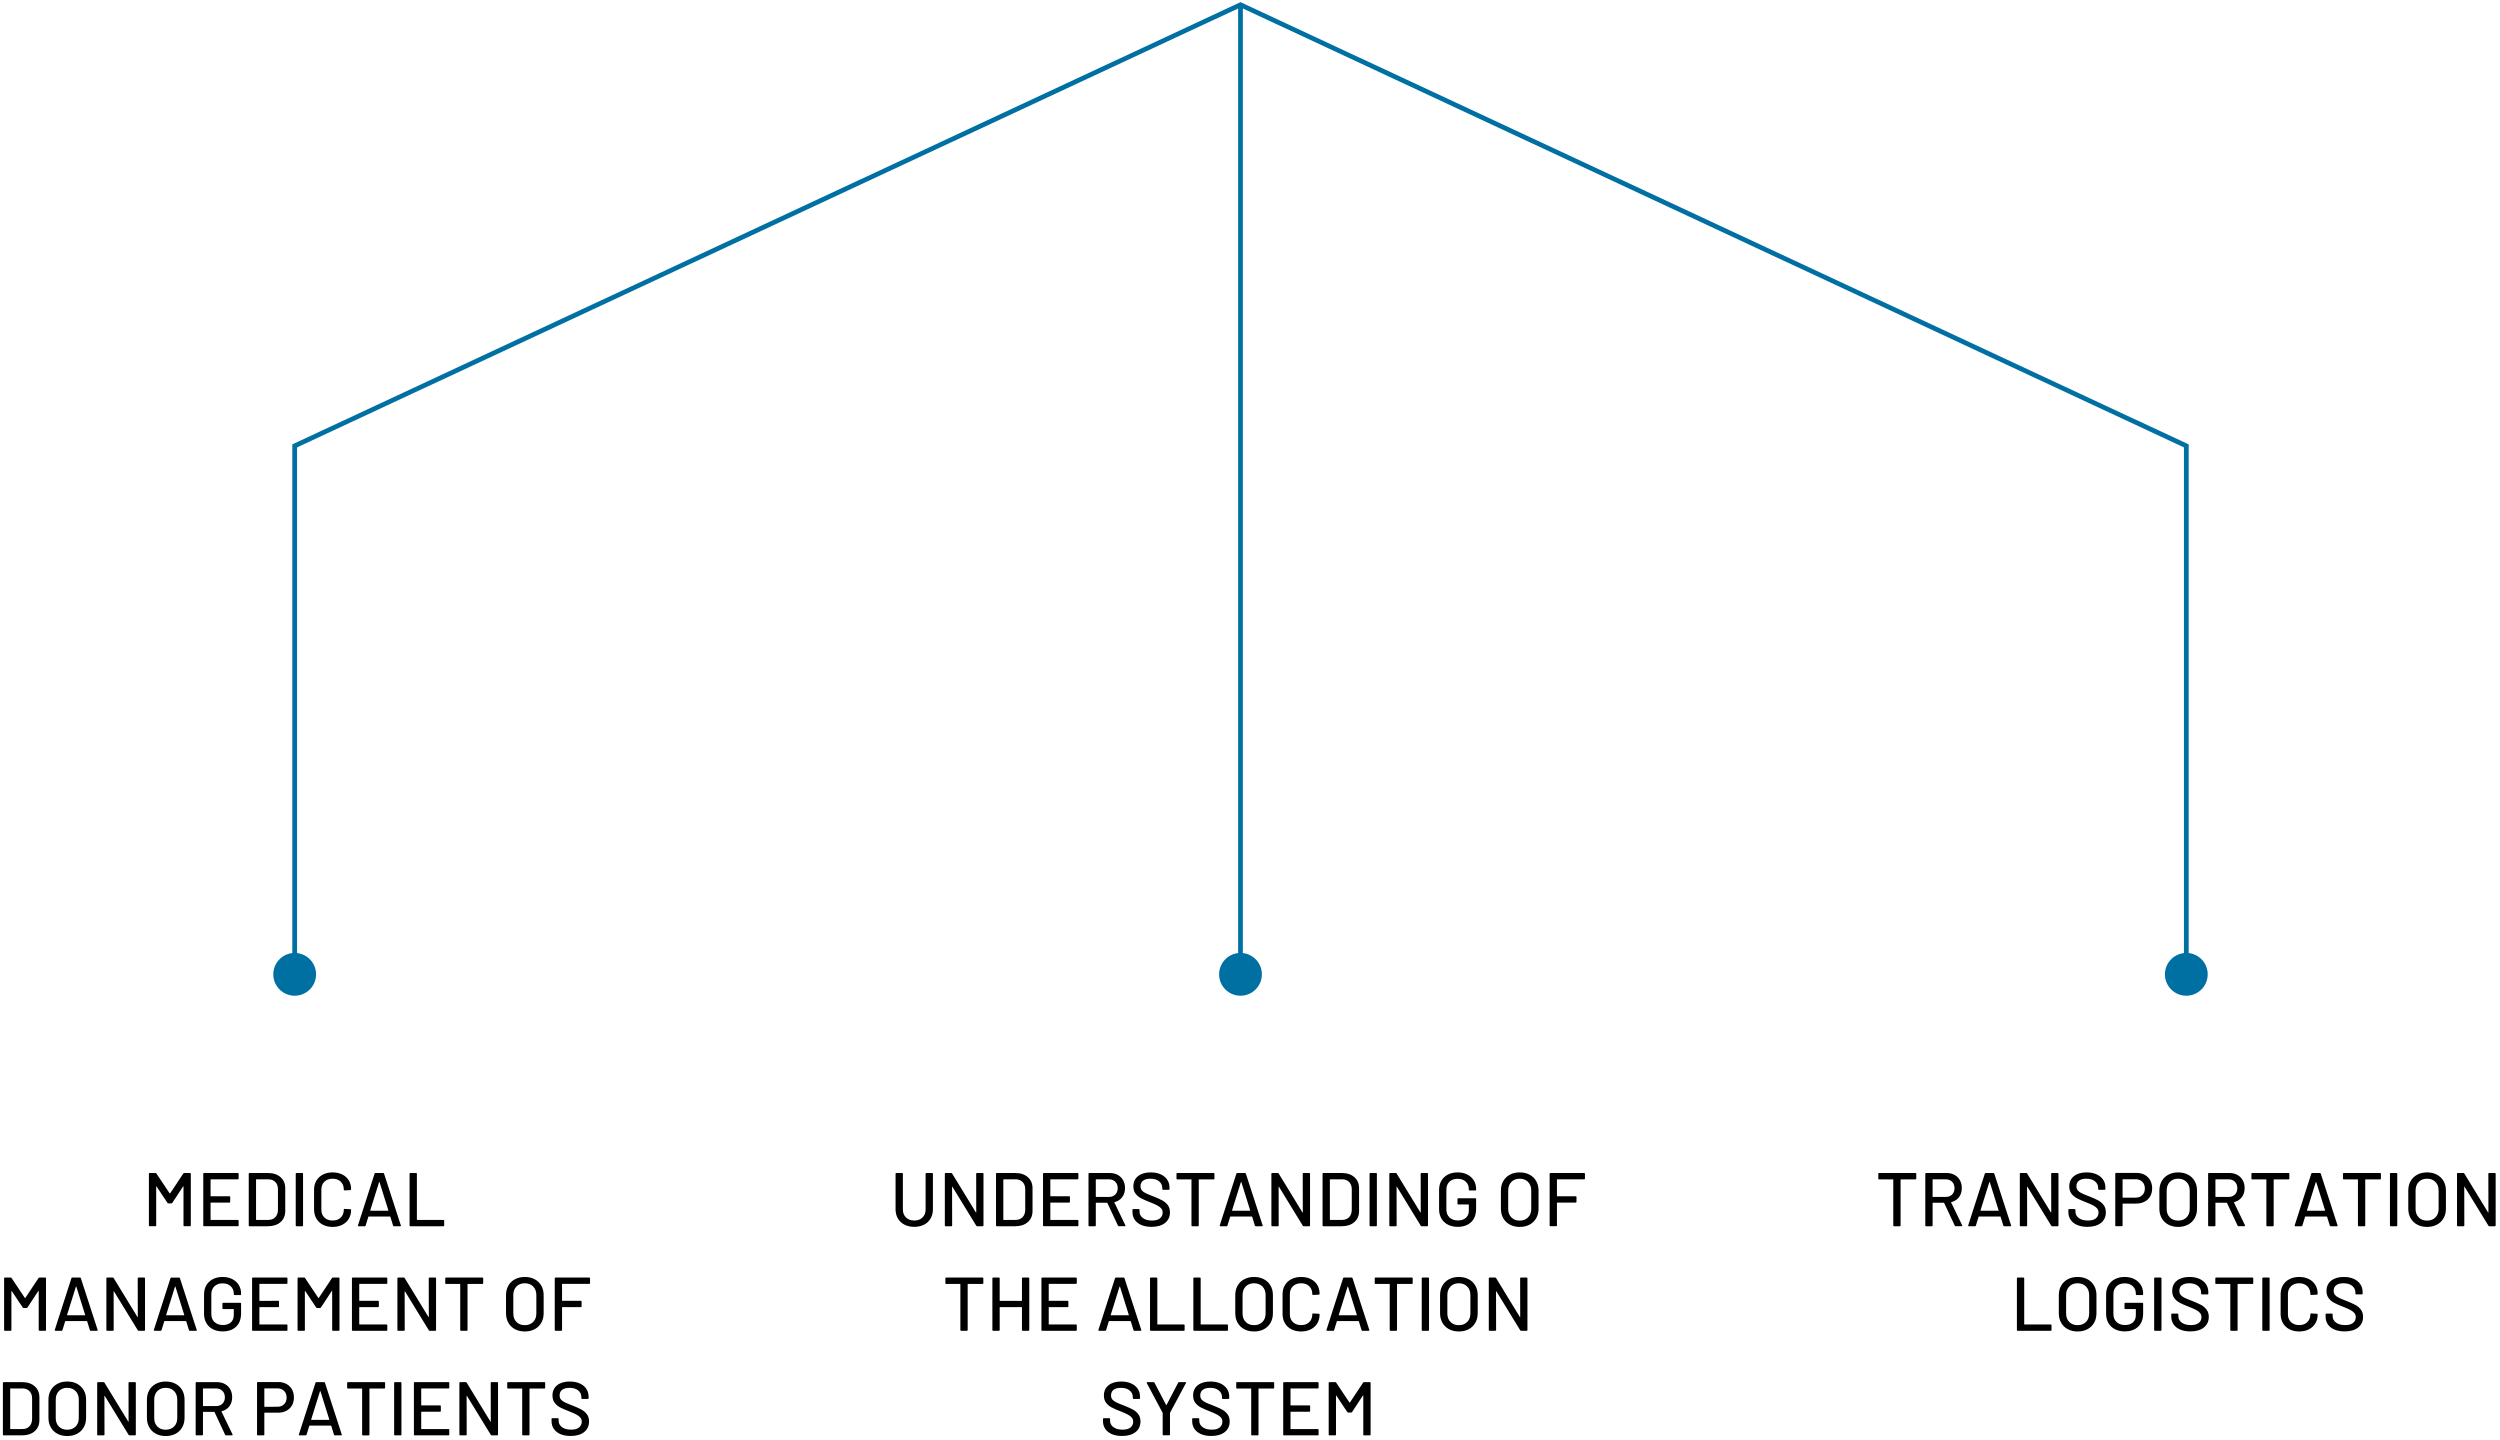 <svg xmlns="http://www.w3.org/2000/svg" viewBox="0 0 526 303"><g fill-rule="nonzero" fill="none"><path d="M32.704 258c.107 0 .16-.053.16-.16v-8.16c0-.032.011-.053.032-.064.021-.011.037 0 .048.032l2.304 3.456c.053.064.117.096.192.096h.608c.085 0 .149-.032.192-.096l2.288-3.488c.011-.032.027-.043.048-.032.021.011.032.032.032.064v8.192c0 .107.053.16.16.16h1.216c.107 0 .16-.053.16-.16v-10.88c0-.107-.053-.16-.16-.16h-1.216c-.075 0-.139.032-.192.096l-2.784 4.192c-.011.011-.027.016-.048.016-.021 0-.037-.005-.048-.016l-2.8-4.192c-.043-.064-.107-.096-.192-.096h-1.216c-.107 0-.16.053-.16.16v10.88c0 .107.053.16.16.16h1.216zm17.344 0c.107 0 .16-.053.16-.16v-1.008c0-.107-.053-.16-.16-.16h-5.68c-.043 0-.064-.021-.064-.064v-3.52c0-.043.021-.064.064-.064h3.904c.107 0 .16-.053.16-.16v-1.008c0-.107-.053-.16-.16-.16h-3.904c-.043 0-.064-.021-.064-.064v-3.44c0-.043.021-.064.064-.064h5.68c.107 0 .16-.053.16-.16v-1.008c0-.107-.053-.16-.16-.16h-7.12c-.107 0-.16.053-.16.16v10.88c0 .107.053.16.16.16h7.12zm6.32 0c1.109 0 1.995-.291 2.656-.872.661-.581.992-1.357.992-2.328V250c0-.971-.331-1.747-.992-2.328-.661-.581-1.547-.872-2.656-.872h-3.872c-.107 0-.16.053-.16.16v10.88c0 .107.053.16.16.16h3.872zm.064-1.328h-2.496c-.043 0-.064-.021-.064-.064v-8.416c0-.043.021-.064.064-.064h2.496c.629 0 1.128.189 1.496.568.368.379.552.888.552 1.528v4.352c-.011.64-.2 1.149-.568 1.528-.368.379-.861.568-1.48.568zM63.6 258c.107 0 .16-.053.16-.16v-10.88c0-.107-.053-.16-.16-.16h-1.216c-.107 0-.16.053-.16.16v10.88c0 .107.053.16.16.16H63.6zm6.384.144c.768 0 1.445-.149 2.032-.448s1.043-.717 1.368-1.256c.325-.539.488-1.16.488-1.864 0-.107-.053-.16-.16-.16l-1.216-.064c-.107 0-.16.048-.16.144v.032c0 .683-.213 1.232-.64 1.648-.427.416-.997.624-1.712.624-.715 0-1.288-.208-1.72-.624-.432-.416-.648-.965-.648-1.648v-4.256c0-.683.216-1.232.648-1.648.432-.416 1.005-.624 1.72-.624.715 0 1.285.208 1.712.624.427.416.64.965.64 1.648v.048c0 .096.053.144.16.144l1.216-.064c.043 0 .08-.016.112-.048s.048-.075.048-.128v-.016c0-.704-.163-1.323-.488-1.856-.325-.533-.781-.947-1.368-1.24-.587-.293-1.264-.44-2.032-.44s-1.448.152-2.04.456c-.592.304-1.051.731-1.376 1.28-.325.549-.488 1.187-.488 1.912v4.144c0 .725.163 1.368.488 1.928.325.56.784.992 1.376 1.296.592.304 1.272.456 2.04.456zm6.752-.144c.096 0 .16-.043.192-.128l.576-1.872c.011-.032.032-.048.064-.048h4.496c.032 0 .053.016.064.048l.576 1.872c.032.085.096.128.192.128h1.312c.096 0 .144-.037.144-.112l-.016-.064-3.536-10.896c-.032-.085-.096-.128-.192-.128h-1.6c-.096 0-.16.043-.192.128l-3.504 10.896c-.032.117.011.176.128.176h1.296zm4.912-3.264h-3.68c-.021 0-.04-.008-.056-.024s-.019-.035-.008-.056l1.856-5.936c.011-.021.027-.032.048-.032.021 0 .037.011.048.032l1.856 5.936c.011.021.008.04-.008.056s-.035.024-.056.024zM93.296 258c.107 0 .16-.053.16-.16v-1.008c0-.107-.053-.16-.16-.16h-5.52c-.043 0-.064-.021-.064-.064v-9.648c0-.107-.053-.16-.16-.16h-1.216c-.107 0-.16.053-.16.16v10.88c0 .107.053.16.16.16h6.96zM2.24 280c.107 0 .16-.053.16-.16v-8.16c0-.032.011-.053.032-.064.021-.011.037 0 .048.032l2.304 3.456c.053.064.117.096.192.096h.608c.085 0 .149-.032.192-.096l2.288-3.488c.011-.032.027-.043.048-.032.021.011.032.032.032.064v8.192c0 .107.053.16.16.16H9.52c.107 0 .16-.053.16-.16v-10.88c0-.107-.053-.16-.16-.16H8.304c-.075 0-.139.032-.192.096l-2.784 4.192c-.011.011-.027.016-.048.016-.021 0-.037-.005-.048-.016l-2.8-4.192c-.043-.064-.107-.096-.192-.096H1.024c-.107 0-.16.053-.16.16v10.88c0 .107.053.16.16.16H2.24zm10.704 0c.096 0 .16-.043.192-.128l.576-1.872c.011-.032.032-.048.064-.048h4.496c.032 0 .053.016.064.048l.576 1.872c.032.085.096.128.192.128h1.312c.096 0 .144-.037.144-.112l-.016-.064-3.536-10.896c-.032-.085-.096-.128-.192-.128h-1.6c-.096 0-.16.043-.192.128l-3.504 10.896c-.032.117.011.176.128.176h1.296zm4.912-3.264h-3.68c-.021 0-.04-.008-.056-.024s-.019-.035-.008-.056l1.856-5.936c.011-.021.027-.032.048-.032.021 0 .037.011.048.032l1.856 5.936c.011.021.008.04-.008.056s-.035.024-.056.024zM23.76 280c.107 0 .16-.053.16-.16l-.016-8.112c0-.032.011-.051.032-.056.021-.005.037.008.048.04l5.008 8.176c.053.075.117.112.192.112h1.168c.107 0 .16-.053.16-.16v-10.88c0-.107-.053-.16-.16-.16h-1.216c-.107 0-.16.053-.16.16l.016 8.112c0 .032-.011.051-.032.056-.021.005-.037-.008-.048-.04l-4.992-8.176c-.053-.075-.117-.112-.192-.112h-1.184c-.107 0-.16.053-.16.16v10.88c0 .107.053.16.16.16h1.216zm10.032 0c.096 0 .16-.043.192-.128L34.56 278c.011-.032.032-.048.064-.048h4.496c.032 0 .053.016.064.048l.576 1.872c.032.085.096.128.192.128h1.312c.096 0 .144-.037.144-.112l-.016-.064-3.536-10.896c-.032-.085-.096-.128-.192-.128h-1.6c-.096 0-.16.043-.192.128l-3.504 10.896c-.032.117.011.176.128.176h1.296zm4.912-3.264h-3.68c-.021 0-.04-.008-.056-.024s-.019-.035-.008-.056l1.856-5.936c.011-.021.027-.032.048-.032.021 0 .037.011.048.032l1.856 5.936c.011.021.008.04-.008.056s-.035.024-.056.024zm8.128 3.392c1.195 0 2.141-.331 2.84-.992.699-.661 1.048-1.605 1.048-2.832v-2.032c0-.107-.053-.16-.16-.16h-3.6c-.107 0-.16.053-.16.16v.992c0 .107.053.16.16.16h2.16c.043 0 .064.021.064.064v1.232c0 .64-.205 1.144-.616 1.512-.411.368-.968.552-1.672.552-.725 0-1.312-.208-1.76-.624-.448-.416-.672-.971-.672-1.664v-4.192c0-.693.216-1.248.648-1.664.432-.416 1.005-.624 1.72-.624.704 0 1.272.2 1.704.6.432.4.648.92.648 1.56v.144c0 .107.053.16.16.16h1.216c.107 0 .16-.053.16-.16v-.176c0-.661-.163-1.256-.488-1.784s-.781-.941-1.368-1.24c-.587-.299-1.264-.448-2.032-.448s-1.448.152-2.04.456c-.592.304-1.051.733-1.376 1.288-.325.555-.488 1.2-.488 1.936v4.096c0 .725.163 1.368.488 1.928.325.56.784.992 1.376 1.296.592.304 1.272.456 2.04.456zM60.32 280c.107 0 .16-.053.16-.16v-1.008c0-.107-.053-.16-.16-.16h-5.68c-.043 0-.064-.021-.064-.064v-3.52c0-.043.021-.064.064-.064h3.904c.107 0 .16-.053.16-.16v-1.008c0-.107-.053-.16-.16-.16H54.64c-.043 0-.064-.021-.064-.064v-3.44c0-.043.021-.064.064-.064h5.68c.107 0 .16-.053.16-.16v-1.008c0-.107-.053-.16-.16-.16H53.2c-.107 0-.16.053-.16.16v10.88c0 .107.053.16.16.16h7.12zm3.664 0c.107 0 .16-.053.16-.16v-8.16c0-.032.011-.053.032-.064.021-.011.037 0 .048.032l2.304 3.456c.053.064.117.096.192.096h.608c.085 0 .149-.032.192-.096l2.288-3.488c.011-.032.027-.043.048-.032.021.011.032.032.032.064v8.192c0 .107.053.16.16.16h1.216c.107 0 .16-.053.16-.16v-10.88c0-.107-.053-.16-.16-.16h-1.216c-.075 0-.139.032-.192.096l-2.784 4.192c-.011.011-.027.016-.048.016-.021 0-.037-.005-.048-.016l-2.8-4.192c-.043-.064-.107-.096-.192-.096h-1.216c-.107 0-.16.053-.16.16v10.88c0 .107.053.16.16.16h1.216zm17.344 0c.107 0 .16-.053.16-.16v-1.008c0-.107-.053-.16-.16-.16h-5.68c-.043 0-.064-.021-.064-.064v-3.52c0-.043.021-.064.064-.064h3.904c.107 0 .16-.053.16-.16v-1.008c0-.107-.053-.16-.16-.16h-3.904c-.043 0-.064-.021-.064-.064v-3.44c0-.043.021-.064.064-.064h5.68c.107 0 .16-.053.16-.16v-1.008c0-.107-.053-.16-.16-.16h-7.12c-.107 0-.16.053-.16.16v10.88c0 .107.053.16.16.16h7.12zm3.664 0c.107 0 .16-.053.16-.16l-.016-8.112c0-.032.011-.051.032-.056.021-.005.037.008.048.04l5.008 8.176c.053.075.117.112.192.112h1.168c.107 0 .16-.053.16-.16v-10.88c0-.107-.053-.16-.16-.16h-1.216c-.107 0-.16.053-.16.16l.016 8.112c0 .032-.011.051-.032.056-.021.005-.037-.008-.048-.04l-4.992-8.176c-.053-.075-.117-.112-.192-.112h-1.184c-.107 0-.16.053-.16.16v10.88c0 .107.053.16.16.16h1.216zm13.216 0c.107 0 .16-.053.16-.16v-9.632c0-.043.021-.064.064-.064h3.072c.107 0 .16-.053.16-.16v-1.024c0-.107-.053-.16-.16-.16H93.84c-.107 0-.16.053-.16.16v1.024c0 .107.053.16.16.16h2.928c.043 0 .064.021.064.064v9.632c0 .107.053.16.16.16h1.216zm12.208.144c.789 0 1.483-.16 2.08-.48.597-.32 1.061-.771 1.392-1.352.331-.581.496-1.251.496-2.008v-3.808c0-.757-.165-1.424-.496-2-.331-.576-.795-1.024-1.392-1.344-.597-.32-1.291-.48-2.08-.48-.779 0-1.467.16-2.064.48-.597.32-1.061.768-1.392 1.344-.331.576-.496 1.243-.496 2v3.808c0 .757.165 1.427.496 2.008.331.581.795 1.032 1.392 1.352.597.32 1.285.48 2.064.48zm0-1.328c-.725 0-1.309-.224-1.752-.672-.443-.448-.664-1.04-.664-1.776v-3.888c0-.747.221-1.347.664-1.8s1.027-.68 1.752-.68 1.312.227 1.76.68c.448.453.672 1.053.672 1.8v3.888c0 .736-.224 1.328-.672 1.776-.448.448-1.035.672-1.76.672zm7.68 1.184c.107 0 .16-.053.16-.16v-4.752c0-.043.021-.064.064-.064h3.888c.107 0 .16-.053.16-.16v-1.008c0-.107-.053-.16-.16-.16h-3.888c-.043 0-.064-.021-.064-.064v-3.44c0-.043.021-.064.064-.064h5.664c.107 0 .16-.053.16-.16v-1.008c0-.107-.053-.16-.16-.16h-7.104c-.107 0-.16.053-.16.16v10.88c0 .107.053.16.16.16h1.216zM4.64 302c1.109 0 1.995-.291 2.656-.872.661-.581.992-1.357.992-2.328V294c0-.971-.331-1.747-.992-2.328-.661-.581-1.547-.872-2.656-.872H.768c-.107 0-.16.053-.16.16v10.88c0 .107.053.16.16.16H4.64zm.064-1.328H2.208c-.043 0-.064-.021-.064-.064v-8.416c0-.043.021-.064.064-.064h2.496c.629 0 1.128.189 1.496.568.368.379.552.888.552 1.528v4.352c-.011.64-.2 1.149-.568 1.528-.368.379-.861.568-1.48.568zm9.44 1.472c.789 0 1.483-.16 2.08-.48.597-.32 1.061-.771 1.392-1.352.331-.581.496-1.251.496-2.008v-3.808c0-.757-.165-1.424-.496-2-.331-.576-.795-1.024-1.392-1.344-.597-.32-1.291-.48-2.08-.48-.779 0-1.467.16-2.064.48-.597.32-1.061.768-1.392 1.344-.331.576-.496 1.243-.496 2v3.808c0 .757.165 1.427.496 2.008.331.581.795 1.032 1.392 1.352.597.32 1.285.48 2.064.48zm0-1.328c-.725 0-1.309-.224-1.752-.672-.443-.448-.664-1.04-.664-1.776v-3.888c0-.747.221-1.347.664-1.8s1.027-.68 1.752-.68 1.312.227 1.76.68c.448.453.672 1.053.672 1.8v3.888c0 .736-.224 1.328-.672 1.776-.448.448-1.035.672-1.76.672zm7.68 1.184c.107 0 .16-.053.16-.16l-.016-8.112c0-.032.011-.051.032-.056.021-.005.037.008.048.04l5.008 8.176c.053.075.117.112.192.112h1.168c.107 0 .16-.053.16-.16v-10.88c0-.107-.053-.16-.16-.16H27.2c-.107 0-.16.053-.16.16l.016 8.112c0 .032-.011.051-.032.056-.021.005-.037-.008-.048-.04l-4.992-8.176c-.053-.075-.117-.112-.192-.112h-1.184c-.107 0-.16.053-.16.16v10.88c0 .107.053.16.16.16h1.216zm13.04.144c.789 0 1.483-.16 2.08-.48.597-.32 1.061-.771 1.392-1.352.331-.581.496-1.251.496-2.008v-3.808c0-.757-.165-1.424-.496-2-.331-.576-.795-1.024-1.392-1.344-.597-.32-1.291-.48-2.08-.48-.779 0-1.467.16-2.064.48-.597.32-1.061.768-1.392 1.344-.331.576-.496 1.243-.496 2v3.808c0 .757.165 1.427.496 2.008.331.581.795 1.032 1.392 1.352.597.32 1.285.48 2.064.48zm0-1.328c-.725 0-1.309-.224-1.752-.672-.443-.448-.664-1.04-.664-1.776v-3.888c0-.747.221-1.347.664-1.8s1.027-.68 1.752-.68 1.312.227 1.76.68c.448.453.672 1.053.672 1.8v3.888c0 .736-.224 1.328-.672 1.776-.448.448-1.035.672-1.76.672zm7.68 1.184c.107 0 .16-.053.16-.16v-4.72c0-.043.021-.064.064-.064h2.304c.032 0 .053.016.064.048l2.24 4.784c.032.075.091.112.176.112h1.264c.085 0 .128-.037.128-.112 0-.032-.005-.059-.016-.08l-2.32-4.8c-.021-.032-.011-.059.032-.08.693-.181 1.235-.531 1.624-1.048.389-.517.584-1.149.584-1.896 0-.629-.133-1.184-.4-1.664s-.643-.853-1.128-1.12c-.485-.267-1.048-.4-1.688-.4h-4.304c-.107 0-.16.053-.16.16v10.88c0 .107.053.16.16.16h1.216zm2.896-6.16h-2.672c-.043 0-.064-.021-.064-.064v-3.584c0-.043.021-.064.064-.064h2.672c.565 0 1.019.171 1.36.512.341.341.512.795.512 1.36 0 .555-.171 1-.512 1.336-.341.336-.795.504-1.36.504zM55.456 302c.107 0 .16-.053.16-.16v-4.544c0-.043.021-.064.064-.064h2.816c.661 0 1.245-.133 1.752-.4s.899-.64 1.176-1.12c.277-.48.416-1.04.416-1.68 0-.64-.136-1.205-.408-1.696-.272-.491-.656-.872-1.152-1.144-.496-.272-1.069-.408-1.72-.408h-4.32c-.107 0-.16.053-.16.16v10.896c0 .107.053.16.16.16h1.216zm2.896-6.016H55.68c-.043 0-.064-.021-.064-.064v-3.744c0-.043.021-.064.064-.064h2.672c.587 0 1.059.179 1.416.536.357.357.536.829.536 1.416 0 .576-.179 1.04-.536 1.392-.357.352-.829.528-1.416.528zM64.304 302c.096 0 .16-.043.192-.128l.576-1.872c.011-.032.032-.048.064-.048h4.496c.032 0 .053.016.064.048l.576 1.872c.032.085.096.128.192.128h1.312c.096 0 .144-.037.144-.112l-.016-.064-3.536-10.896c-.032-.085-.096-.128-.192-.128h-1.6c-.096 0-.16.043-.192.128l-3.504 10.896c-.032.117.011.176.128.176h1.296zm4.912-3.264h-3.68c-.021 0-.04-.008-.056-.024s-.019-.035-.008-.056l1.856-5.936c.011-.021.027-.032.048-.032.021 0 .037.011.048.032l1.856 5.936c.011.021.008.04-.008.056s-.035.024-.056.024zM77.568 302c.107 0 .16-.053.16-.16v-9.632c0-.043.021-.064.064-.064h3.072c.107 0 .16-.053.16-.16v-1.024c0-.107-.053-.16-.16-.16H73.2c-.107 0-.16.053-.16.16v1.024c0 .107.053.16.16.16h2.928c.043 0 .064.021.064.064v9.632c0 .107.053.16.16.16h1.216zm6.736 0c.107 0 .16-.053.16-.16v-10.88c0-.107-.053-.16-.16-.16h-1.216c-.107 0-.16.053-.16.16v10.88c0 .107.053.16.16.16h1.216zm10.064 0c.107 0 .16-.053.16-.16v-1.008c0-.107-.053-.16-.16-.16h-5.68c-.043 0-.064-.021-.064-.064v-3.52c0-.043.021-.064.064-.064h3.904c.107 0 .16-.053.16-.16v-1.008c0-.107-.053-.16-.16-.16h-3.904c-.043 0-.064-.021-.064-.064v-3.44c0-.043.021-.064.064-.064h5.68c.107 0 .16-.053.16-.16v-1.008c0-.107-.053-.16-.16-.16h-7.12c-.107 0-.16.053-.16.16v10.88c0 .107.053.16.16.16h7.12zm3.664 0c.107 0 .16-.053.16-.16l-.016-8.112c0-.032.011-.051.032-.056.021-.005.037.008.048.04l5.008 8.176c.053.075.117.112.192.112h1.168c.107 0 .16-.053.16-.16v-10.88c0-.107-.053-.16-.16-.16h-1.216c-.107 0-.16.053-.16.16l.016 8.112c0 .032-.011.051-.032.056-.021.005-.037-.008-.048-.04l-4.992-8.176c-.053-.075-.117-.112-.192-.112h-1.184c-.107 0-.16.053-.16.16v10.88c0 .107.053.16.16.16h1.216zm13.216 0c.107 0 .16-.053.16-.16v-9.632c0-.043.021-.064.064-.064h3.072c.107 0 .16-.053.16-.16v-1.024c0-.107-.053-.16-.16-.16h-7.664c-.107 0-.16.053-.16.16v1.024c0 .107.053.16.16.16h2.928c.043 0 .064.021.064.064v9.632c0 .107.053.16.16.16h1.216zm8.816.128c1.205 0 2.152-.275 2.84-.824.688-.549 1.032-1.293 1.032-2.232 0-.608-.155-1.117-.464-1.528-.309-.411-.699-.741-1.168-.992-.469-.251-1.083-.525-1.84-.824-.736-.277-1.283-.504-1.64-.68-.357-.176-.627-.376-.808-.6-.181-.224-.272-.512-.272-.864 0-.512.181-.904.544-1.176.363-.272.875-.408 1.536-.408.779 0 1.389.184 1.832.552.443.368.664.829.664 1.384v.24c0 .107.053.16.16.16h1.2c.107 0 .16-.053.16-.16v-.32c0-.629-.163-1.184-.488-1.664s-.787-.853-1.384-1.12c-.597-.267-1.291-.4-2.08-.4-1.12 0-2.008.261-2.664.784-.656.523-.984 1.243-.984 2.16 0 .608.149 1.112.448 1.512.299.4.675.723 1.128.968.453.245 1.069.517 1.848.816.704.277 1.24.515 1.608.712.368.197.648.413.84.648.192.235.288.517.288.848 0 .501-.187.907-.56 1.216-.373.309-.928.464-1.664.464-.821 0-1.467-.176-1.936-.528-.469-.352-.704-.8-.704-1.344v-.384c0-.107-.053-.16-.16-.16h-1.168c-.107 0-.16.053-.16.16v.464c0 .629.163 1.179.488 1.648.325.469.789.832 1.392 1.088.603.256 1.315.384 2.136.384z" fill="#000"/><g fill="#0070A2"><path d="M464.5 205c0 2.485-2.015 4.5-4.5 4.5s-4.5-2.015-4.5-4.5c0-2.316 1.75-4.223 3.999-4.472L459.5 94.133 261 1.552 62.5 94.134l-0 106.393c2.25.249 4 2.156 4 4.473 0 2.485-2.015 4.5-4.5 4.5s-4.5-2.015-4.5-4.5c0-2.316 1.75-4.223 3.999-4.472L61.5 93.497l.289-.135 199-92.815L261 .448l.211.099 199 92.815.289.135.001 107.031c2.25.249 3.999 2.156 3.999 4.472z"/><path d="M265.5 205c0 2.485-2.015 4.5-4.5 4.5s-4.5-2.015-4.5-4.5c0-2.316 1.75-4.223 3.999-4.472L260.5 1h1l-0 199.527c2.25.249 4 2.156 4 4.473z"/></g><path d="M192.364 258.128c.779 0 1.464-.152 2.056-.456.592-.304 1.051-.736 1.376-1.296.325-.56.488-1.203.488-1.928v-7.488c0-.107-.053-.16-.16-.16h-1.216c-.107 0-.16.053-.16.16v7.52c0 .693-.219 1.253-.656 1.68-.437.427-1.013.64-1.728.64-.715 0-1.293-.213-1.736-.64-.443-.427-.664-.987-.664-1.68v-7.52c0-.107-.053-.16-.16-.16h-1.216c-.107 0-.16.053-.16.16v7.488c0 .725.165 1.368.496 1.928.331.56.792.992 1.384 1.296.592.304 1.277.456 2.056.456zm7.808-.128c.107 0 .16-.053.16-.16l-.016-8.112c0-.032.011-.051.032-.056.021-.005.037.008.048.04l5.008 8.176c.053.075.117.112.192.112h1.168c.107 0 .16-.053.16-.16v-10.88c0-.107-.053-.16-.16-.16h-1.216c-.107 0-.16.053-.16.16l.016 8.112c0 .032-.011.051-.032.056-.021.005-.037-.008-.048-.04l-4.992-8.176c-.053-.075-.117-.112-.192-.112h-1.184c-.107 0-.16.053-.16.16v10.88c0 .107.053.16.16.16h1.216zm13.424 0c1.109 0 1.995-.291 2.656-.872.661-.581.992-1.357.992-2.328V250c0-.971-.331-1.747-.992-2.328-.661-.581-1.547-.872-2.656-.872h-3.872c-.107 0-.16.053-.16.16v10.88c0 .107.053.16.16.16h3.872zm.064-1.328h-2.496c-.043 0-.064-.021-.064-.064v-8.416c0-.043.021-.064.064-.064h2.496c.629 0 1.128.189 1.496.568.368.379.552.888.552 1.528v4.352c-.011.64-.2 1.149-.568 1.528-.368.379-.861.568-1.48.568zM226.732 258c.107 0 .16-.053.16-.16v-1.008c0-.107-.053-.16-.16-.16h-5.68c-.043 0-.064-.021-.064-.064v-3.52c0-.043.021-.064.064-.064h3.904c.107 0 .16-.053.16-.16v-1.008c0-.107-.053-.16-.16-.16h-3.904c-.043 0-.064-.021-.064-.064v-3.44c0-.043.021-.064.064-.064h5.68c.107 0 .16-.053.16-.16v-1.008c0-.107-.053-.16-.16-.16h-7.12c-.107 0-.16.053-.16.16v10.88c0 .107.053.16.16.16h7.12zm3.664 0c.107 0 .16-.053.16-.16v-4.72c0-.043.021-.064.064-.064h2.304c.032 0 .053.016.064.048l2.24 4.784c.032.075.091.112.176.112h1.264c.085 0 .128-.037.128-.112 0-.032-.005-.059-.016-.08l-2.32-4.8c-.021-.032-.011-.059.032-.08.693-.181 1.235-.531 1.624-1.048.389-.517.584-1.149.584-1.896 0-.629-.133-1.184-.4-1.664s-.643-.853-1.128-1.12c-.485-.267-1.048-.4-1.688-.4h-4.304c-.107 0-.16.053-.16.16v10.88c0 .107.053.16.16.16h1.216zm2.896-6.16h-2.672c-.043 0-.064-.021-.064-.064v-3.584c0-.043.021-.064.064-.064h2.672c.565 0 1.019.171 1.36.512.341.341.512.795.512 1.36 0 .555-.171 1-.512 1.336-.341.336-.795.504-1.36.504zm8.992 6.288c1.205 0 2.152-.275 2.84-.824.688-.549 1.032-1.293 1.032-2.232 0-.608-.155-1.117-.464-1.528-.309-.411-.699-.741-1.168-.992-.469-.251-1.083-.525-1.84-.824-.736-.277-1.283-.504-1.64-.68-.357-.176-.627-.376-.808-.6-.181-.224-.272-.512-.272-.864 0-.512.181-.904.544-1.176.363-.272.875-.408 1.536-.408.779 0 1.389.184 1.832.552.443.368.664.829.664 1.384v.24c0 .107.053.16.16.16h1.2c.107 0 .16-.053.16-.16v-.32c0-.629-.163-1.184-.488-1.664s-.787-.853-1.384-1.12c-.597-.267-1.291-.4-2.08-.4-1.12 0-2.008.261-2.664.784-.656.523-.984 1.243-.984 2.16 0 .608.149 1.112.448 1.512.299.4.675.723 1.128.968.453.245 1.069.517 1.848.816.704.277 1.24.515 1.608.712.368.197.648.413.84.648.192.235.288.517.288.848 0 .501-.187.907-.56 1.216-.373.309-.928.464-1.664.464-.821 0-1.467-.176-1.936-.528-.469-.352-.704-.8-.704-1.344v-.384c0-.107-.053-.16-.16-.16h-1.168c-.107 0-.16.053-.16.16v.464c0 .629.163 1.179.488 1.648.325.469.789.832 1.392 1.088.603.256 1.315.384 2.136.384zm9.776-.128c.107 0 .16-.053.16-.16v-9.632c0-.043.021-.064.064-.064h3.072c.107 0 .16-.053.16-.16v-1.024c0-.107-.053-.16-.16-.16h-7.664c-.107 0-.16.053-.16.16v1.024c0 .107.053.16.16.16h2.928c.043 0 .064.021.064.064v9.632c0 .107.053.16.16.16h1.216zm6 0c.096 0 .16-.043.192-.128l.576-1.872c.011-.032.032-.048.064-.048h4.496c.032 0 .053.016.064.048l.576 1.872c.032.085.096.128.192.128h1.312c.096 0 .144-.037.144-.112l-.016-.064-3.536-10.896c-.032-.085-.096-.128-.192-.128h-1.6c-.096 0-.16.043-.192.128l-3.504 10.896c-.032.117.011.176.128.176h1.296zm4.912-3.264h-3.68c-.021 0-.04-.008-.056-.024s-.019-.035-.008-.056l1.856-5.936c.011-.021.027-.032.048-.032.021 0 .037.011.048.032l1.856 5.936c.011.021.008.04-.008.056s-.035.024-.056.024zm5.904 3.264c.107 0 .16-.053.16-.16l-.016-8.112c0-.032.011-.051.032-.056.021-.005.037.008.048.04l5.008 8.176c.053.075.117.112.192.112h1.168c.107 0 .16-.053.16-.16v-10.88c0-.107-.053-.16-.16-.16h-1.216c-.107 0-.16.053-.16.16l.016 8.112c0 .032-.011.051-.032.056-.021.005-.037-.008-.048-.04l-4.992-8.176c-.053-.075-.117-.112-.192-.112h-1.184c-.107 0-.16.053-.16.16v10.88c0 .107.053.16.16.16h1.216zm13.424 0c1.109 0 1.995-.291 2.656-.872.661-.581.992-1.357.992-2.328V250c0-.971-.331-1.747-.992-2.328-.661-.581-1.547-.872-2.656-.872h-3.872c-.107 0-.16.053-.16.16v10.88c0 .107.053.16.16.16h3.872zm.064-1.328h-2.496c-.043 0-.064-.021-.064-.064v-8.416c0-.043.021-.064.064-.064h2.496c.629 0 1.128.189 1.496.568.368.379.552.888.552 1.528v4.352c-.011.64-.2 1.149-.568 1.528-.368.379-.861.568-1.48.568zm7.168 1.328c.107 0 .16-.053.16-.16v-10.88c0-.107-.053-.16-.16-.16h-1.216c-.107 0-.16.053-.16.16v10.88c0 .107.053.16.16.16h1.216zm4.16 0c.107 0 .16-.053.16-.16l-.016-8.112c0-.032.011-.051.032-.056.021-.005.037.008.048.04l5.008 8.176c.053.075.117.112.192.112h1.168c.107 0 .16-.053.16-.16v-10.88c0-.107-.053-.16-.16-.16h-1.216c-.107 0-.16.053-.16.16l.016 8.112c0 .032-.011.051-.032.056-.021.005-.037-.008-.048-.04l-4.992-8.176c-.053-.075-.117-.112-.192-.112h-1.184c-.107 0-.16.053-.16.16v10.88c0 .107.053.16.16.16h1.216zm12.992.128c1.195 0 2.141-.331 2.84-.992.699-.661 1.048-1.605 1.048-2.832v-2.032c0-.107-.053-.16-.16-.16h-3.6c-.107 0-.16.053-.16.16v.992c0 .107.053.16.16.16h2.16c.043 0 .064.021.064.064v1.232c0 .64-.205 1.144-.616 1.512-.411.368-.968.552-1.672.552-.725 0-1.312-.208-1.76-.624-.448-.416-.672-.971-.672-1.664v-4.192c0-.693.216-1.248.648-1.664.432-.416 1.005-.624 1.72-.624.704 0 1.272.2 1.704.6.432.4.648.92.648 1.56v.144c0 .107.053.16.16.16h1.216c.107 0 .16-.053.16-.16v-.176c0-.661-.163-1.256-.488-1.784s-.781-.941-1.368-1.24c-.587-.299-1.264-.448-2.032-.448s-1.448.152-2.04.456c-.592.304-1.051.733-1.376 1.288-.325.555-.488 1.2-.488 1.936v4.096c0 .725.163 1.368.488 1.928.325.56.784.992 1.376 1.296.592.304 1.272.456 2.04.456zm13.056.016c.789 0 1.483-.16 2.08-.48.597-.32 1.061-.771 1.392-1.352.331-.581.496-1.251.496-2.008v-3.808c0-.757-.165-1.424-.496-2-.331-.576-.795-1.024-1.392-1.344-.597-.32-1.291-.48-2.08-.48-.779 0-1.467.16-2.064.48-.597.32-1.061.768-1.392 1.344-.331.576-.496 1.243-.496 2v3.808c0 .757.165 1.427.496 2.008.331.581.795 1.032 1.392 1.352.597.32 1.285.48 2.064.48zm0-1.328c-.725 0-1.309-.224-1.752-.672-.443-.448-.664-1.04-.664-1.776v-3.888c0-.747.221-1.347.664-1.8s1.027-.68 1.752-.68 1.312.227 1.76.68c.448.453.672 1.053.672 1.8v3.888c0 .736-.224 1.328-.672 1.776-.448.448-1.035.672-1.76.672zm7.68 1.184c.107 0 .16-.053.16-.16v-4.752c0-.043.021-.064.064-.064h3.888c.107 0 .16-.053.16-.16v-1.008c0-.107-.053-.16-.16-.16h-3.888c-.043 0-.064-.021-.064-.064v-3.44c0-.043.021-.064.064-.064h5.664c.107 0 .16-.053.16-.16v-1.008c0-.107-.053-.16-.16-.16h-7.104c-.107 0-.16.053-.16.16v10.88c0 .107.053.16.16.16h1.216zm-123.984 22c.107 0 .16-.053.16-.16v-9.632c0-.043.021-.064.064-.064h3.072c.107 0 .16-.053.16-.16v-1.024c0-.107-.053-.16-.16-.16h-7.664c-.107 0-.16.053-.16.16v1.024c0 .107.053.16.16.16h2.928c.043 0 .064.021.064.064v9.632c0 .107.053.16.16.16h1.216zm6.736 0c.107 0 .16-.053.16-.16v-4.752c0-.043.021-.064.064-.064h4.56c.043 0 .064.021.064.064v4.752c0 .107.053.16.16.16h1.216c.107 0 .16-.053.16-.16v-10.88c0-.107-.053-.16-.16-.16h-1.216c-.107 0-.16.053-.16.16v4.672c0 .043-.021.064-.064.064h-4.56c-.043 0-.064-.021-.064-.064v-4.672c0-.107-.053-.16-.16-.16h-1.216c-.107 0-.16.053-.16.16v10.88c0 .107.053.16.16.16h1.216zm16.224 0c.107 0 .16-.053.16-.16v-1.008c0-.107-.053-.16-.16-.16h-5.68c-.043 0-.064-.021-.064-.064v-3.52c0-.043.021-.064.064-.064h3.904c.107 0 .16-.053.16-.16v-1.008c0-.107-.053-.16-.16-.16h-3.904c-.043 0-.064-.021-.064-.064v-3.44c0-.043.021-.064.064-.064h5.68c.107 0 .16-.053.16-.16v-1.008c0-.107-.053-.16-.16-.16h-7.12c-.107 0-.16.053-.16.16v10.88c0 .107.053.16.16.16h7.12zm6.128 0c.096 0 .16-.043.192-.128l.576-1.872c.011-.032.032-.048.064-.048h4.496c.032 0 .053.016.064.048l.576 1.872c.032.085.096.128.192.128h1.312c.096 0 .144-.037.144-.112l-.016-.064-3.536-10.896c-.032-.085-.096-.128-.192-.128h-1.6c-.096 0-.16.043-.192.128l-3.504 10.896c-.032.117.011.176.128.176h1.296zm4.912-3.264h-3.68c-.021 0-.04-.008-.056-.024s-.019-.035-.008-.056l1.856-5.936c.011-.021.027-.032.048-.032.021 0 .037.011.048.032l1.856 5.936c.011.021.008.04-.008.056s-.035.024-.056.024zM249.084 280c.107 0 .16-.053.16-.16v-1.008c0-.107-.053-.16-.16-.16h-5.52c-.043 0-.064-.021-.064-.064v-9.648c0-.107-.053-.16-.16-.16h-1.216c-.107 0-.16.053-.16.16v10.88c0 .107.053.16.16.16h6.96zm9.12 0c.107 0 .16-.053.16-.16v-1.008c0-.107-.053-.16-.16-.16h-5.52c-.043 0-.064-.021-.064-.064v-9.648c0-.107-.053-.16-.16-.16h-1.216c-.107 0-.16.053-.16.16v10.88c0 .107.053.16.16.16h6.96zm5.648.144c.789 0 1.483-.16 2.08-.48.597-.32 1.061-.771 1.392-1.352.331-.581.496-1.251.496-2.008v-3.808c0-.757-.165-1.424-.496-2-.331-.576-.795-1.024-1.392-1.344-.597-.32-1.291-.48-2.08-.48-.779 0-1.467.16-2.064.48-.597.32-1.061.768-1.392 1.344-.331.576-.496 1.243-.496 2v3.808c0 .757.165 1.427.496 2.008.331.581.795 1.032 1.392 1.352.597.32 1.285.48 2.064.48zm0-1.328c-.725 0-1.309-.224-1.752-.672-.443-.448-.664-1.04-.664-1.776v-3.888c0-.747.221-1.347.664-1.8s1.027-.68 1.752-.68 1.312.227 1.76.68c.448.453.672 1.053.672 1.8v3.888c0 .736-.224 1.328-.672 1.776-.448.448-1.035.672-1.76.672zm9.904 1.328c.768 0 1.445-.149 2.032-.448s1.043-.717 1.368-1.256c.325-.539.488-1.16.488-1.864 0-.107-.053-.16-.16-.16l-1.216-.064c-.107 0-.16.048-.16.144v.032c0 .683-.213 1.232-.64 1.648-.427.416-.997.624-1.712.624-.715 0-1.288-.208-1.72-.624-.432-.416-.648-.965-.648-1.648v-4.256c0-.683.216-1.232.648-1.648.432-.416 1.005-.624 1.72-.624.715 0 1.285.208 1.712.624.427.416.64.965.64 1.648v.048c0 .096.053.144.16.144l1.216-.064c.043 0 .08-.016.112-.048s.048-.075.048-.128v-.016c0-.704-.163-1.323-.488-1.856-.325-.533-.781-.947-1.368-1.24-.587-.293-1.264-.44-2.032-.44s-1.448.152-2.04.456c-.592.304-1.051.731-1.376 1.28-.325.549-.488 1.187-.488 1.912v4.144c0 .725.163 1.368.488 1.928.325.56.784.992 1.376 1.296.592.304 1.272.456 2.04.456zm6.752-.144c.096 0 .16-.043.192-.128l.576-1.872c.011-.032.032-.048.064-.048h4.496c.032 0 .053.016.064.048l.576 1.872c.032.085.096.128.192.128h1.312c.096 0 .144-.037.144-.112l-.016-.064-3.536-10.896c-.032-.085-.096-.128-.192-.128h-1.6c-.096 0-.16.043-.192.128l-3.504 10.896c-.032.117.011.176.128.176h1.296zm4.912-3.264h-3.68c-.021 0-.04-.008-.056-.024s-.019-.035-.008-.056l1.856-5.936c.011-.021.027-.032.048-.032.021 0 .037.011.048.032l1.856 5.936c.011.021.008.04-.008.056s-.035.024-.056.024zm8.352 3.264c.107 0 .16-.053.16-.16v-9.632c0-.043.021-.064.064-.064h3.072c.107 0 .16-.053.16-.16v-1.024c0-.107-.053-.16-.16-.16h-7.664c-.107 0-.16.053-.16.16v1.024c0 .107.053.16.16.16h2.928c.043 0 .064.021.064.064v9.632c0 .107.053.16.16.16h1.216zm6.736 0c.107 0 .16-.053.16-.16v-10.88c0-.107-.053-.16-.16-.16h-1.216c-.107 0-.16.053-.16.16v10.88c0 .107.053.16.16.16h1.216zm6.432.144c.789 0 1.483-.16 2.08-.48.597-.32 1.061-.771 1.392-1.352.331-.581.496-1.251.496-2.008v-3.808c0-.757-.165-1.424-.496-2-.331-.576-.795-1.024-1.392-1.344-.597-.32-1.291-.48-2.08-.48-.779 0-1.467.16-2.064.48-.597.32-1.061.768-1.392 1.344-.331.576-.496 1.243-.496 2v3.808c0 .757.165 1.427.496 2.008.331.581.795 1.032 1.392 1.352.597.32 1.285.48 2.064.48zm0-1.328c-.725 0-1.309-.224-1.752-.672-.443-.448-.664-1.04-.664-1.776v-3.888c0-.747.221-1.347.664-1.8s1.027-.68 1.752-.68 1.312.227 1.76.68c.448.453.672 1.053.672 1.8v3.888c0 .736-.224 1.328-.672 1.776-.448.448-1.035.672-1.76.672zm7.68 1.184c.107 0 .16-.053.16-.16l-.016-8.112c0-.032.011-.051.032-.056.021-.005.037.008.048.04l5.008 8.176c.053.075.117.112.192.112h1.168c.107 0 .16-.053.16-.16v-10.88c0-.107-.053-.16-.16-.16h-1.216c-.107 0-.16.053-.16.16l.016 8.112c0 .032-.011.051-.032.056-.021.005-.037-.008-.048-.04l-4.992-8.176c-.053-.075-.117-.112-.192-.112h-1.184c-.107 0-.16.053-.16.16v10.88c0 .107.053.16.16.16h1.216zm-78.536 22.128c1.205 0 2.152-.275 2.84-.824.688-.549 1.032-1.293 1.032-2.232 0-.608-.155-1.117-.464-1.528-.309-.411-.699-.741-1.168-.992-.469-.251-1.083-.525-1.84-.824-.736-.277-1.283-.504-1.64-.68-.357-.176-.627-.376-.808-.6-.181-.224-.272-.512-.272-.864 0-.512.181-.904.544-1.176.363-.272.875-.408 1.536-.408.779 0 1.389.184 1.832.552.443.368.664.829.664 1.384v.24c0 .107.053.16.16.16h1.2c.107 0 .16-.053.16-.16v-.32c0-.629-.163-1.184-.488-1.664s-.787-.853-1.384-1.12c-.597-.267-1.291-.4-2.08-.4-1.12 0-2.008.261-2.664.784-.656.523-.984 1.243-.984 2.16 0 .608.149 1.112.448 1.512.299.4.675.723 1.128.968.453.245 1.069.517 1.848.816.704.277 1.24.515 1.608.712.368.197.648.413.84.648.192.235.288.517.288.848 0 .501-.187.907-.56 1.216-.373.309-.928.464-1.664.464-.821 0-1.467-.176-1.936-.528-.469-.352-.704-.8-.704-1.344v-.384c0-.107-.053-.16-.16-.16h-1.168c-.107 0-.16.053-.16.16v.464c0 .629.163 1.179.488 1.648.325.469.789.832 1.392 1.088.603.256 1.315.384 2.136.384zm9.92-.144c.107 0 .16-.053.16-.16v-4.496c0-.043.005-.069.016-.08l3.344-6.256c.032-.053.035-.099.008-.136-.027-.037-.067-.056-.12-.056h-1.328c-.096 0-.16.037-.192.112l-2.448 4.688c-.011.021-.027.032-.048.032-.021 0-.037-.011-.048-.032l-2.448-4.688c-.032-.075-.096-.112-.192-.112h-1.312c-.085 0-.128.037-.128.112 0 .032.005.059.016.08l3.328 6.256c.011.011.016.037.016.08v4.496c0 .107.053.16.16.16h1.216zm8.848.144c1.205 0 2.152-.275 2.84-.824.688-.549 1.032-1.293 1.032-2.232 0-.608-.155-1.117-.464-1.528-.309-.411-.699-.741-1.168-.992-.469-.251-1.083-.525-1.84-.824-.736-.277-1.283-.504-1.64-.68-.357-.176-.627-.376-.808-.6-.181-.224-.272-.512-.272-.864 0-.512.181-.904.544-1.176.363-.272.875-.408 1.536-.408.779 0 1.389.184 1.832.552.443.368.664.829.664 1.384v.24c0 .107.053.16.16.16h1.2c.107 0 .16-.053.16-.16v-.32c0-.629-.163-1.184-.488-1.664s-.787-.853-1.384-1.12c-.597-.267-1.291-.4-2.08-.4-1.12 0-2.008.261-2.664.784-.656.523-.984 1.243-.984 2.16 0 .608.149 1.112.448 1.512.299.4.675.723 1.128.968.453.245 1.069.517 1.848.816.704.277 1.24.515 1.608.712.368.197.648.413.84.648.192.235.288.517.288.848 0 .501-.187.907-.56 1.216-.373.309-.928.464-1.664.464-.821 0-1.467-.176-1.936-.528-.469-.352-.704-.8-.704-1.344v-.384c0-.107-.053-.16-.16-.16h-1.168c-.107 0-.16.053-.16.16v.464c0 .629.163 1.179.488 1.648.325.469.789.832 1.392 1.088.603.256 1.315.384 2.136.384zm9.776-.128c.107 0 .16-.053.16-.16v-9.632c0-.043.021-.064.064-.064h3.072c.107 0 .16-.053.16-.16v-1.024c0-.107-.053-.16-.16-.16h-7.664c-.107 0-.16.053-.16.16v1.024c0 .107.053.16.16.16h2.928c.043 0 .064.021.064.064v9.632c0 .107.053.16.16.16h1.216zm12.64 0c.107 0 .16-.053.16-.16v-1.008c0-.107-.053-.16-.16-.16h-5.68c-.043 0-.064-.021-.064-.064v-3.52c0-.043.021-.064.064-.064h3.904c.107 0 .16-.053.16-.16v-1.008c0-.107-.053-.16-.16-.16h-3.904c-.043 0-.064-.021-.064-.064v-3.44c0-.043.021-.064.064-.064h5.68c.107 0 .16-.053.16-.16v-1.008c0-.107-.053-.16-.16-.16h-7.12c-.107 0-.16.053-.16.16v10.88c0 .107.053.16.16.16h7.12zm3.664 0c.107 0 .16-.053.16-.16v-8.16c0-.032.011-.053.032-.064.021-.011.037 0 .048.032l2.304 3.456c.053.064.117.096.192.096h.608c.085 0 .149-.032.192-.096l2.288-3.488c.011-.032.027-.043.048-.032.021.011.032.032.032.064v8.192c0 .107.053.16.16.16h1.216c.107 0 .16-.053.16-.16v-10.88c0-.107-.053-.16-.16-.16h-1.216c-.075 0-.139.032-.192.096l-2.784 4.192c-.011.011-.027.016-.048.016-.021 0-.037-.005-.048-.016l-2.8-4.192c-.043-.064-.107-.096-.192-.096h-1.216c-.107 0-.16.053-.16.16v10.88c0 .107.053.16.16.16h1.216zM399.724 258c.107 0 .16-.053.16-.16v-9.632c0-.043.021-.064.064-.064h3.072c.107 0 .16-.053.16-.16v-1.024c0-.107-.053-.16-.16-.16h-7.664c-.107 0-.16.053-.16.16v1.024c0 .107.053.16.16.16h2.928c.043 0 .064.021.064.064v9.632c0 .107.053.16.16.16h1.216zm6.736 0c.107 0 .16-.053.16-.16v-4.72c0-.043.021-.064.064-.064h2.304c.032 0 .053.016.064.048l2.24 4.784c.032.075.091.112.176.112h1.264c.085 0 .128-.037.128-.112 0-.032-.005-.059-.016-.08l-2.32-4.8c-.021-.032-.011-.059.032-.08.693-.181 1.235-.531 1.624-1.048.389-.517.584-1.149.584-1.896 0-.629-.133-1.184-.4-1.664s-.643-.853-1.128-1.12c-.485-.267-1.048-.4-1.688-.4h-4.304c-.107 0-.16.053-.16.16v10.88c0 .107.053.16.16.16h1.216zm2.896-6.16h-2.672c-.043 0-.064-.021-.064-.064v-3.584c0-.043.021-.064.064-.064h2.672c.565 0 1.019.171 1.36.512.341.341.512.795.512 1.36 0 .555-.171 1-.512 1.336-.341.336-.795.504-1.36.504zm6.176 6.16c.096 0 .16-.043.192-.128L416.3 256c.011-.032.032-.048.064-.048h4.496c.032 0 .053.016.064.048l.576 1.872c.032.085.096.128.192.128h1.312c.096 0 .144-.037.144-.112l-.016-.064-3.536-10.896c-.032-.085-.096-.128-.192-.128h-1.6c-.096 0-.16.043-.192.128l-3.504 10.896c-.032.117.011.176.128.176h1.296zm4.912-3.264h-3.68c-.021 0-.04-.008-.056-.024s-.019-.035-.008-.056l1.856-5.936c.011-.021.027-.032.048-.032.021 0 .037.011.048.032l1.856 5.936c.011.021.008.04-.008.056s-.035.024-.056.024zm5.904 3.264c.107 0 .16-.053.16-.16l-.016-8.112c0-.032.011-.051.032-.056.021-.005.037.008.048.04l5.008 8.176c.053.075.117.112.192.112h1.168c.107 0 .16-.053.16-.16v-10.88c0-.107-.053-.16-.16-.16h-1.216c-.107 0-.16.053-.16.16l.016 8.112c0 .032-.011.051-.032.056-.021.005-.037-.008-.048-.04l-4.992-8.176c-.053-.075-.117-.112-.192-.112h-1.184c-.107 0-.16.053-.16.16v10.88c0 .107.053.16.16.16h1.216zm12.848.128c1.205 0 2.152-.275 2.84-.824.688-.549 1.032-1.293 1.032-2.232 0-.608-.155-1.117-.464-1.528-.309-.411-.699-.741-1.168-.992-.469-.251-1.083-.525-1.84-.824-.736-.277-1.283-.504-1.64-.68-.357-.176-.627-.376-.808-.6-.181-.224-.272-.512-.272-.864 0-.512.181-.904.544-1.176.363-.272.875-.408 1.536-.408.779 0 1.389.184 1.832.552.443.368.664.829.664 1.384v.24c0 .107.053.16.16.16h1.2c.107 0 .16-.053.16-.16v-.32c0-.629-.163-1.184-.488-1.664s-.787-.853-1.384-1.12c-.597-.267-1.291-.4-2.08-.4-1.12 0-2.008.261-2.664.784-.656.523-.984 1.243-.984 2.16 0 .608.149 1.112.448 1.512.299.4.675.723 1.128.968.453.245 1.069.517 1.848.816.704.277 1.24.515 1.608.712.368.197.648.413.84.648.192.235.288.517.288.848 0 .501-.187.907-.56 1.216-.373.309-.928.464-1.664.464-.821 0-1.467-.176-1.936-.528-.469-.352-.704-.8-.704-1.344v-.384c0-.107-.053-.16-.16-.16h-1.168c-.107 0-.16.053-.16.16v.464c0 .629.163 1.179.488 1.648.325.469.789.832 1.392 1.088.603.256 1.315.384 2.136.384zm7.232-.128c.107 0 .16-.053.16-.16v-4.544c0-.043.021-.064.064-.064h2.816c.661 0 1.245-.133 1.752-.4s.899-.64 1.176-1.12c.277-.48.416-1.04.416-1.68 0-.64-.136-1.205-.408-1.696-.272-.491-.656-.872-1.152-1.144-.496-.272-1.069-.408-1.72-.408h-4.32c-.107 0-.16.053-.16.16v10.896c0 .107.053.16.16.16h1.216zm2.896-6.016h-2.672c-.043 0-.064-.021-.064-.064v-3.744c0-.043.021-.064.064-.064h2.672c.587 0 1.059.179 1.416.536.357.357.536.829.536 1.416 0 .576-.179 1.04-.536 1.392-.357.352-.829.528-1.416.528zm8.96 6.16c.789 0 1.483-.16 2.08-.48.597-.32 1.061-.771 1.392-1.352.331-.581.496-1.251.496-2.008v-3.808c0-.757-.165-1.424-.496-2-.331-.576-.795-1.024-1.392-1.344-.597-.32-1.291-.48-2.08-.48-.779 0-1.467.16-2.064.48-.597.32-1.061.768-1.392 1.344-.331.576-.496 1.243-.496 2v3.808c0 .757.165 1.427.496 2.008.331.581.795 1.032 1.392 1.352.597.32 1.285.48 2.064.48zm0-1.328c-.725 0-1.309-.224-1.752-.672-.443-.448-.664-1.04-.664-1.776v-3.888c0-.747.221-1.347.664-1.8s1.027-.68 1.752-.68 1.312.227 1.76.68c.448.453.672 1.053.672 1.8v3.888c0 .736-.224 1.328-.672 1.776-.448.448-1.035.672-1.76.672zm7.68 1.184c.107 0 .16-.053.16-.16v-4.72c0-.043.021-.064.064-.064h2.304c.032 0 .053.016.064.048l2.24 4.784c.032.075.091.112.176.112h1.264c.085 0 .128-.037.128-.112 0-.032-.005-.059-.016-.08l-2.32-4.8c-.021-.032-.011-.059.032-.08.693-.181 1.235-.531 1.624-1.048.389-.517.584-1.149.584-1.896 0-.629-.133-1.184-.4-1.664s-.643-.853-1.128-1.12c-.485-.267-1.048-.4-1.688-.4h-4.304c-.107 0-.16.053-.16.16v10.88c0 .107.053.16.16.16h1.216zm2.896-6.16h-2.672c-.043 0-.064-.021-.064-.064v-3.584c0-.043.021-.064.064-.064h2.672c.565 0 1.019.171 1.36.512.341.341.512.795.512 1.36 0 .555-.171 1-.512 1.336-.341.336-.795.504-1.36.504zm9.36 6.16c.107 0 .16-.053.16-.16v-9.632c0-.043.021-.064.064-.064h3.072c.107 0 .16-.053.16-.16v-1.024c0-.107-.053-.16-.16-.16h-7.664c-.107 0-.16.053-.16.16v1.024c0 .107.053.16.16.16h2.928c.043 0 .064.021.064.064v9.632c0 .107.053.16.16.16h1.216zm6 0c.096 0 .16-.043.192-.128l.576-1.872c.011-.032.032-.048.064-.048h4.496c.032 0 .053.016.064.048l.576 1.872c.032.085.096.128.192.128h1.312c.096 0 .144-.037.144-.112l-.016-.064-3.536-10.896c-.032-.085-.096-.128-.192-.128h-1.6c-.096 0-.16.043-.192.128l-3.504 10.896c-.032.117.011.176.128.176h1.296zm4.912-3.264h-3.68c-.021 0-.04-.008-.056-.024s-.019-.035-.008-.056l1.856-5.936c.011-.021.027-.032.048-.032.021 0 .037.011.048.032l1.856 5.936c.011.021.008.04-.008.056s-.035.024-.056.024zm8.352 3.264c.107 0 .16-.053.16-.16v-9.632c0-.043.021-.064.064-.064h3.072c.107 0 .16-.053.16-.16v-1.024c0-.107-.053-.16-.16-.16h-7.664c-.107 0-.16.053-.16.16v1.024c0 .107.053.16.16.16h2.928c.043 0 .064.021.064.064v9.632c0 .107.053.16.16.16h1.216zm6.736 0c.107 0 .16-.053.16-.16v-10.88c0-.107-.053-.16-.16-.16h-1.216c-.107 0-.16.053-.16.16v10.88c0 .107.053.16.16.16h1.216zm6.432.144c.789 0 1.483-.16 2.08-.48.597-.32 1.061-.771 1.392-1.352.331-.581.496-1.251.496-2.008v-3.808c0-.757-.165-1.424-.496-2-.331-.576-.795-1.024-1.392-1.344-.597-.32-1.291-.48-2.08-.48-.779 0-1.467.16-2.064.48-.597.32-1.061.768-1.392 1.344-.331.576-.496 1.243-.496 2v3.808c0 .757.165 1.427.496 2.008.331.581.795 1.032 1.392 1.352.597.32 1.285.48 2.064.48zm0-1.328c-.725 0-1.309-.224-1.752-.672-.443-.448-.664-1.04-.664-1.776v-3.888c0-.747.221-1.347.664-1.8s1.027-.68 1.752-.68 1.312.227 1.76.68c.448.453.672 1.053.672 1.8v3.888c0 .736-.224 1.328-.672 1.776-.448.448-1.035.672-1.76.672zm7.68 1.184c.107 0 .16-.053.16-.16l-.016-8.112c0-.032.011-.051.032-.056.021-.005.037.008.048.04l5.008 8.176c.053.075.117.112.192.112h1.168c.107 0 .16-.053.16-.16v-10.88c0-.107-.053-.16-.16-.16h-1.216c-.107 0-.16.053-.16.16l.016 8.112c0 .032-.011.051-.032.056-.021.005-.037-.008-.048-.04l-4.992-8.176c-.053-.075-.117-.112-.192-.112h-1.184c-.107 0-.16.053-.16.16v10.88c0 .107.053.16.16.16h1.216zm-86.856 22c.107 0 .16-.053.16-.16v-1.008c0-.107-.053-.16-.16-.16h-5.52c-.043 0-.064-.021-.064-.064v-9.648c0-.107-.053-.16-.16-.16h-1.216c-.107 0-.16.053-.16.16v10.88c0 .107.053.16.16.16h6.96zm5.648.144c.789 0 1.483-.16 2.08-.48.597-.32 1.061-.771 1.392-1.352.331-.581.496-1.251.496-2.008v-3.808c0-.757-.165-1.424-.496-2-.331-.576-.795-1.024-1.392-1.344-.597-.32-1.291-.48-2.08-.48-.779 0-1.467.16-2.064.48-.597.32-1.061.768-1.392 1.344-.331.576-.496 1.243-.496 2v3.808c0 .757.165 1.427.496 2.008.331.581.795 1.032 1.392 1.352.597.32 1.285.48 2.064.48zm0-1.328c-.725 0-1.309-.224-1.752-.672-.443-.448-.664-1.04-.664-1.776v-3.888c0-.747.221-1.347.664-1.8s1.027-.68 1.752-.68 1.312.227 1.76.68c.448.453.672 1.053.672 1.8v3.888c0 .736-.224 1.328-.672 1.776-.448.448-1.035.672-1.76.672zm9.904 1.312c1.195 0 2.141-.331 2.84-.992.699-.661 1.048-1.605 1.048-2.832v-2.032c0-.107-.053-.16-.16-.16h-3.6c-.107 0-.16.053-.16.16v.992c0 .107.053.16.16.16h2.16c.043 0 .064.021.064.064v1.232c0 .64-.205 1.144-.616 1.512-.411.368-.968.552-1.672.552-.725 0-1.312-.208-1.76-.624-.448-.416-.672-.971-.672-1.664v-4.192c0-.693.216-1.248.648-1.664.432-.416 1.005-.624 1.72-.624.704 0 1.272.2 1.704.6.432.4.648.92.648 1.56v.144c0 .107.053.16.16.16h1.216c.107 0 .16-.053.16-.16v-.176c0-.661-.163-1.256-.488-1.784s-.781-.941-1.368-1.24c-.587-.299-1.264-.448-2.032-.448s-1.448.152-2.04.456c-.592.304-1.051.733-1.376 1.288-.325.555-.488 1.2-.488 1.936v4.096c0 .725.163 1.368.488 1.928.325.56.784.992 1.376 1.296.592.304 1.272.456 2.04.456zm7.584-.128c.107 0 .16-.053.16-.16v-10.88c0-.107-.053-.16-.16-.16h-1.216c-.107 0-.16.053-.16.16v10.88c0 .107.053.16.16.16h1.216zm6.24.128c1.205 0 2.152-.275 2.84-.824.688-.549 1.032-1.293 1.032-2.232 0-.608-.155-1.117-.464-1.528-.309-.411-.699-.741-1.168-.992-.469-.251-1.083-.525-1.84-.824-.736-.277-1.283-.504-1.64-.68-.357-.176-.627-.376-.808-.6-.181-.224-.272-.512-.272-.864 0-.512.181-.904.544-1.176.363-.272.875-.408 1.536-.408.779 0 1.389.184 1.832.552.443.368.664.829.664 1.384v.24c0 .107.053.16.16.16h1.2c.107 0 .16-.053.16-.16v-.32c0-.629-.163-1.184-.488-1.664s-.787-.853-1.384-1.12c-.597-.267-1.291-.4-2.08-.4-1.12 0-2.008.261-2.664.784-.656.523-.984 1.243-.984 2.16 0 .608.149 1.112.448 1.512.299.4.675.723 1.128.968.453.245 1.069.517 1.848.816.704.277 1.24.515 1.608.712.368.197.648.413.84.648.192.235.288.517.288.848 0 .501-.187.907-.56 1.216-.373.309-.928.464-1.664.464-.821 0-1.467-.176-1.936-.528-.469-.352-.704-.8-.704-1.344v-.384c0-.107-.053-.16-.16-.16h-1.168c-.107 0-.16.053-.16.16v.464c0 .629.163 1.179.488 1.648.325.469.789.832 1.392 1.088.603.256 1.315.384 2.136.384zm9.776-.128c.107 0 .16-.053.16-.16v-9.632c0-.043.021-.064.064-.064h3.072c.107 0 .16-.053.16-.16v-1.024c0-.107-.053-.16-.16-.16h-7.664c-.107 0-.16.053-.16.16v1.024c0 .107.053.16.16.16h2.928c.043 0 .064.021.064.064v9.632c0 .107.053.16.16.16h1.216zm6.736 0c.107 0 .16-.053.16-.16v-10.88c0-.107-.053-.16-.16-.16h-1.216c-.107 0-.16.053-.16.16v10.88c0 .107.053.16.16.16h1.216zm6.384.144c.768 0 1.445-.149 2.032-.448s1.043-.717 1.368-1.256c.325-.539.488-1.16.488-1.864 0-.107-.053-.16-.16-.16l-1.216-.064c-.107 0-.16.048-.16.144v.032c0 .683-.213 1.232-.64 1.648-.427.416-.997.624-1.712.624-.715 0-1.288-.208-1.72-.624-.432-.416-.648-.965-.648-1.648v-4.256c0-.683.216-1.232.648-1.648.432-.416 1.005-.624 1.72-.624.715 0 1.285.208 1.712.624.427.416.64.965.64 1.648v.048c0 .096.053.144.16.144l1.216-.064c.043 0 .08-.016.112-.048s.048-.075.048-.128v-.016c0-.704-.163-1.323-.488-1.856-.325-.533-.781-.947-1.368-1.24-.587-.293-1.264-.44-2.032-.44s-1.448.152-2.04.456c-.592.304-1.051.731-1.376 1.28-.325.549-.488 1.187-.488 1.912v4.144c0 .725.163 1.368.488 1.928.325.56.784.992 1.376 1.296.592.304 1.272.456 2.04.456zm9.568-.016c1.205 0 2.152-.275 2.84-.824.688-.549 1.032-1.293 1.032-2.232 0-.608-.155-1.117-.464-1.528-.309-.411-.699-.741-1.168-.992-.469-.251-1.083-.525-1.84-.824-.736-.277-1.283-.504-1.64-.68-.357-.176-.627-.376-.808-.6-.181-.224-.272-.512-.272-.864 0-.512.181-.904.544-1.176.363-.272.875-.408 1.536-.408.779 0 1.389.184 1.832.552.443.368.664.829.664 1.384v.24c0 .107.053.16.16.16h1.2c.107 0 .16-.053.16-.16v-.32c0-.629-.163-1.184-.488-1.664s-.787-.853-1.384-1.12c-.597-.267-1.291-.4-2.08-.4-1.12 0-2.008.261-2.664.784-.656.523-.984 1.243-.984 2.16 0 .608.149 1.112.448 1.512.299.4.675.723 1.128.968.453.245 1.069.517 1.848.816.704.277 1.24.515 1.608.712.368.197.648.413.84.648.192.235.288.517.288.848 0 .501-.187.907-.56 1.216-.373.309-.928.464-1.664.464-.821 0-1.467-.176-1.936-.528-.469-.352-.704-.8-.704-1.344v-.384c0-.107-.053-.16-.16-.16h-1.168c-.107 0-.16.053-.16.16v.464c0 .629.163 1.179.488 1.648.325.469.789.832 1.392 1.088.603.256 1.315.384 2.136.384z" fill="#000"/></g></svg>